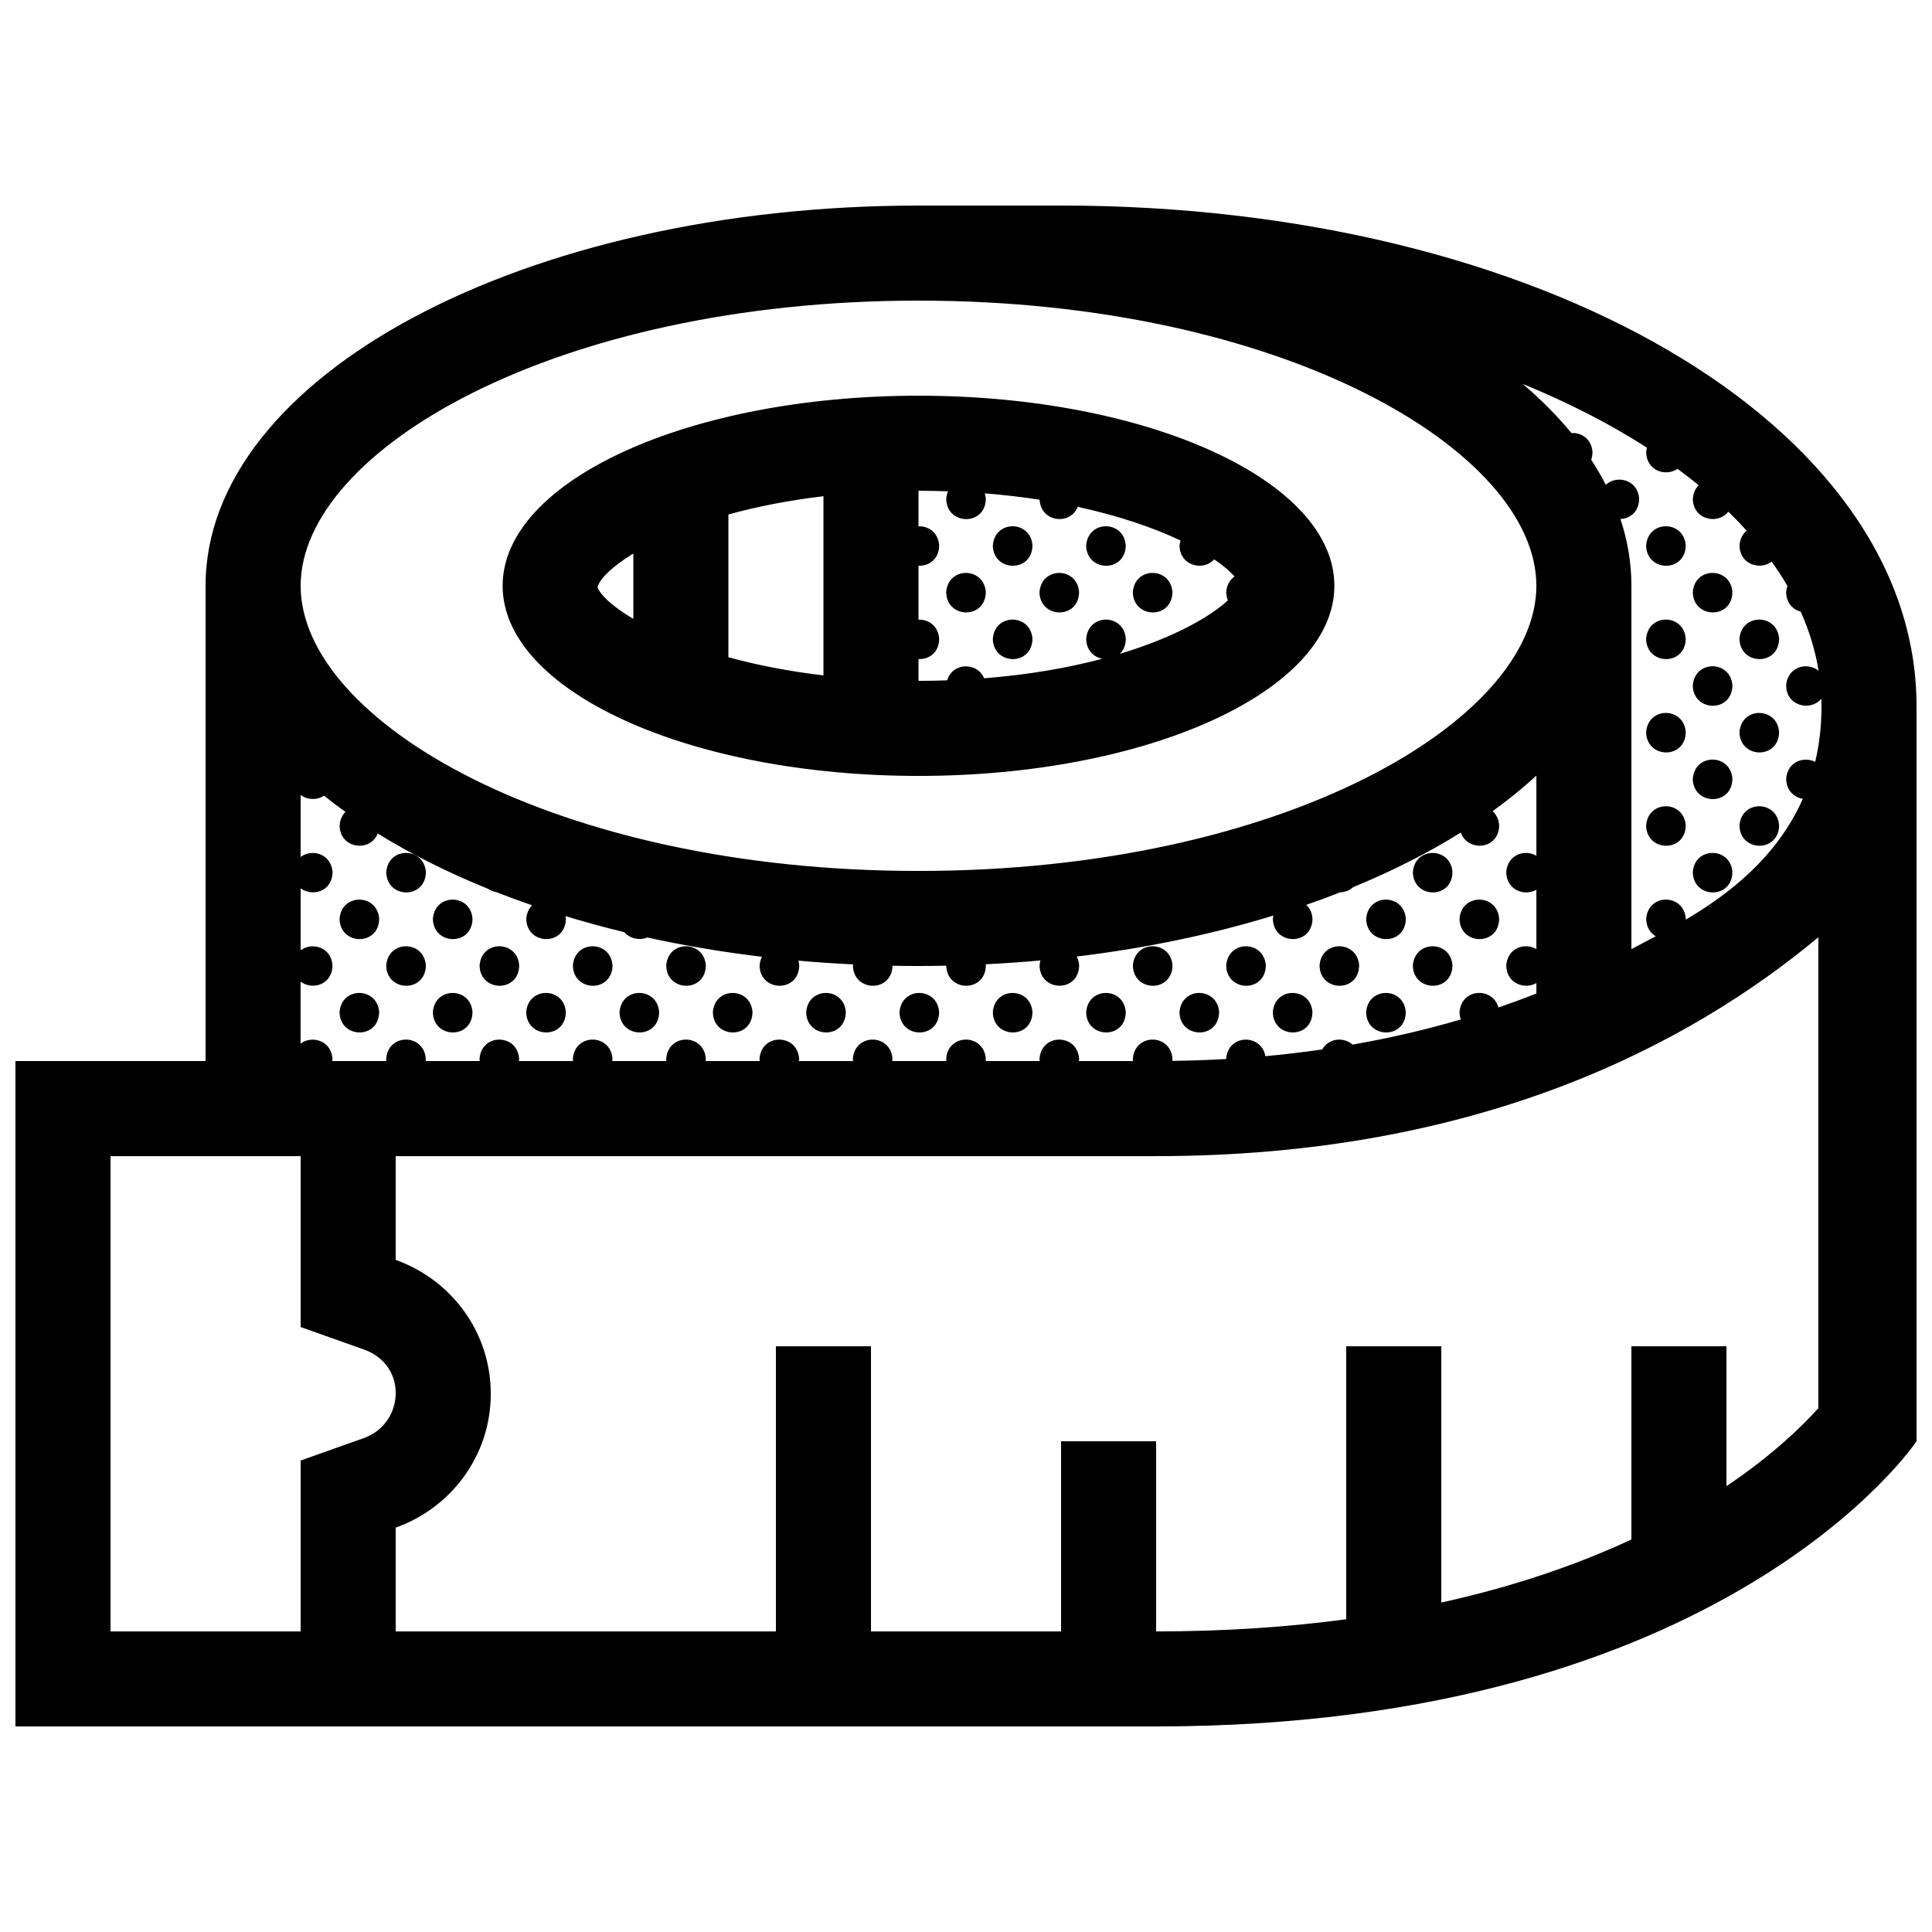 <?xml version="1.0" encoding="UTF-8"?>
<!-- Uploaded to: SVG Repo, www.svgrepo.com, Generator: SVG Repo Mixer Tools -->
<svg width="800px" height="800px" version="1.1" viewBox="144 144 512 512" xmlns="http://www.w3.org/2000/svg">
 <defs>
  <clipPath id="a">
   <path d="m148.09 198h503.81v404h-503.81z"/>
  </clipPath>
 </defs>
 <g clip-path="url(#a)">
  <path d="m425.19 198.48h-37.785c-104.35 0-188.93 45.113-188.93 100.76v125.95h-50.383v176.33h302.29c151.14 0 201.52-75.57 201.52-75.57v-194.81c0-74.395-99.582-132.67-226.71-132.67zm155.27 64.168c-0.102 0.383-0.176 0.781-0.207 1.215 0.105 4.969 5.273 6.508 8.312 4.387 1.93 1.414 3.797 2.863 5.598 4.328-0.855 0.848-1.438 2.066-1.547 3.652 0.117 5.633 6.75 6.871 9.406 3.359 1.703 1.656 3.316 3.34 4.863 5.043-1.043 0.852-1.785 2.168-1.898 3.965 0.102 5.078 5.512 6.574 8.52 4.242 1.516 2.121 2.91 4.266 4.18 6.449-0.176 0.504-0.297 1.055-0.344 1.676 0.059 2.863 1.797 4.586 3.859 5.129 2.273 5.09 3.879 10.316 4.742 15.66-2.934-2.41-8.258-1.152-8.602 3.945 0.117 5.562 6.594 6.836 9.32 3.473 0.02 0.656 0.051 1.316 0.051 1.977 0 5.352-0.598 10.246-1.672 14.758-3.012-1.535-7.379-0.082-7.691 4.527 0.07 3.117 2.137 4.887 4.418 5.25-6.906 15.648-19.84 25.434-31.035 32.039 0-0.074 0.02-0.141 0.02-0.215-0.434-6.742-10.035-6.871-10.5 0.031 0.051 2.215 1.113 3.754 2.539 4.59-2.414 1.27-4.606 2.398-6.453 3.406v-96.293c0-6.039-1.004-11.957-2.91-17.699 2.488-0.102 4.891-1.844 4.969-5.344-0.332-5.117-5.945-6.418-8.836-3.727-1.152-2.242-2.449-4.449-3.879-6.625 0.207-0.59 0.324-1.258 0.344-2.012-0.227-3.531-2.973-5.238-5.586-5.074-3.719-4.516-8.031-8.867-12.902-13.008 12.129 4.949 23.184 10.621 32.922 16.895zm-39.367 148.35c-1.465-5.488-9.871-5.18-10.305 1.273 0.012 0.699 0.156 1.32 0.352 1.883-8.961 2.641-18.52 4.898-28.684 6.672-2.344-2.102-6.398-1.699-8.051 1.289-4.891 0.707-9.898 1.309-15.062 1.785-1.055-6.016-9.949-5.91-10.395 0.734v0.016c-4.656 0.266-9.418 0.434-14.289 0.492 0.02-0.176 0.059-0.348 0.059-0.539-0.441-6.742-10.047-6.867-10.5 0.035 0 0.195 0.039 0.367 0.059 0.555h-14.359c0.02-0.195 0.059-0.379 0.059-0.59-0.434-6.742-10.035-6.867-10.5 0.035 0 0.195 0.039 0.367 0.059 0.555h-14.348c0.02-0.195 0.059-0.379 0.059-0.59-0.438-6.742-10.047-6.867-10.504 0.035 0.012 0.195 0.047 0.367 0.066 0.555h-14.355c0.02-0.195 0.059-0.379 0.059-0.59-0.434-6.742-10.039-6.867-10.5 0.035 0 0.195 0.039 0.367 0.059 0.555h-14.348c0.02-0.195 0.051-0.379 0.059-0.59-0.441-6.742-10.047-6.867-10.508 0.035 0.012 0.195 0.039 0.367 0.059 0.555h-14.348c0.02-0.195 0.059-0.379 0.059-0.59-0.434-6.742-10.039-6.867-10.5 0.035 0 0.195 0.039 0.367 0.059 0.555h-14.348c0.016-0.195 0.051-0.379 0.055-0.59-0.438-6.742-10.039-6.867-10.504 0.035 0.012 0.195 0.039 0.367 0.059 0.555h-14.348c0.02-0.195 0.059-0.379 0.059-0.59-0.434-6.742-10.039-6.867-10.5 0.035 0 0.195 0.039 0.367 0.059 0.555h-14.355c0.02-0.195 0.055-0.379 0.059-0.59-0.438-6.742-10.039-6.867-10.504 0.035 0.012 0.195 0.039 0.367 0.059 0.555h-14.348c0.02-0.195 0.059-0.379 0.059-0.59-0.316-4.906-5.481-6.289-8.453-4.031v-16.43c3.027 2.281 8.348 0.961 8.453-4.273-0.285-4.906-5.457-6.293-8.43-4.035v-16.426c3.027 2.281 8.348 0.961 8.453-4.277-0.309-4.906-5.481-6.289-8.453-4.027v-16.426c1.785 1.344 4.348 1.426 6.191 0.188 1.82 1.465 3.727 2.898 5.688 4.301-0.852 0.852-1.457 2.051-1.562 3.637 0.133 6.227 8.219 7.082 10.102 2.074 8.727 5.422 18.531 10.332 29.211 14.66 0.664 0.457 1.41 0.754 2.203 0.883 3.094 1.215 6.266 2.383 9.5 3.496-0.84 0.848-1.441 2.039-1.547 3.617 0.145 6.996 10.363 7.238 10.504-0.031-0.02-0.258-0.07-0.484-0.109-0.719 5.062 1.543 10.27 2.961 15.613 4.258 1.492 1.754 4.027 2.238 6.066 1.402 9.75 2.141 19.902 3.859 30.383 5.113-0.332 0.664-0.559 1.445-0.625 2.352 0.145 6.996 10.363 7.234 10.508-0.031-0.035-0.469-0.117-0.891-0.227-1.293 4.769 0.43 9.613 0.754 14.5 0.992-0.016 0.109-0.039 0.215-0.047 0.332 0.145 6.973 10.293 7.231 10.496 0.031 2.285 0.035 4.586 0.062 6.891 0.062 2.457 0 4.914-0.031 7.344-0.082 0.16 6.977 10.352 7.211 10.5-0.051-0.012-0.109-0.031-0.211-0.051-0.324 4.902-0.246 9.742-0.578 14.523-1.02-0.117 0.422-0.215 0.875-0.246 1.371 0.145 6.996 10.363 7.234 10.5-0.031-0.059-0.918-0.297-1.703-0.648-2.371 18.559-2.242 36.082-5.941 52.125-10.863-0.059 0.293-0.117 0.578-0.137 0.902 0.145 6.996 10.363 7.238 10.5-0.031-0.102-1.621-0.746-2.856-1.664-3.707 3.066-1.059 6.07-2.16 9.012-3.316 1.238-0.035 2.457-0.488 3.387-1.359 10.438-4.293 20.016-9.148 28.566-14.488 1.734 5.117 10.035 4.695 10.168-1.863-0.105-1.676-0.777-2.941-1.742-3.793 4.18-3.023 8.07-6.168 11.602-9.438v21.25c-3.012-1.793-7.672-0.383-7.992 4.383 0.102 4.793 4.922 6.41 7.992 4.621v15.73c-3.012-1.793-7.672-0.383-7.992 4.383 0.102 4.793 4.922 6.402 7.992 4.621v2.769c-3.254 1.285-6.609 2.519-10.055 3.703zm-153.68-187.33c96.48 0 163.74 39.828 163.74 75.574 0 35.742-67.258 75.57-163.74 75.57-96.48 0-163.74-39.828-163.74-75.57 0-35.746 67.258-75.574 163.74-75.574zm-146.98 301.43-16.758 5.953v45.289h-50.379v-125.95h50.383v45.289l16.75 5.953c11.824 4.188 10.676 19.691 0.004 23.469zm385.45-7.922c-4.359 4.856-12.191 12.484-24.355 20.672l0.004-37.078h-25.191v51.207c-13.668 6.367-30.328 12.297-50.383 16.711v-67.918h-25.191v72.348c-15.172 2.039-31.918 3.223-50.379 3.223v-50.383h-25.191v50.383h-50.379v-75.57h-25.191v75.57h-100.76v-27.504c14.66-5.215 25.191-19.039 25.191-35.473 0-16.434-10.531-30.258-25.191-35.473v-27.504h201.52c84.77 0 140.76-29.074 175.5-58.008zm-238.47-167.55c60.887 0 110.21-22.535 110.21-50.383 0.004-27.844-49.316-50.379-110.21-50.379-60.887 0-110.21 22.535-110.21 50.383 0 27.844 49.328 50.379 110.21 50.379zm7.832-75.426c-0.25 0.594-0.434 1.266-0.488 2.035 0.145 6.996 10.359 7.234 10.504-0.031-0.039-0.527-0.145-1.008-0.281-1.457 5.125 0.406 9.977 0.977 14.531 1.688 0.309 6.031 8.219 6.828 10.078 1.879 11.266 2.449 20.379 5.668 27.258 8.922-0.125 0.422-0.215 0.871-0.258 1.371 0.117 5.473 6.387 6.793 9.18 3.629 2.457 1.664 4.262 3.219 5.391 4.543-1.199 0.832-2.074 2.223-2.207 4.195 0.02 0.805 0.176 1.512 0.434 2.137-4.613 4.293-14.219 9.82-28.637 14.172 0.938-0.891 1.578-2.207 1.602-3.977-0.434-6.746-10.035-6.879-10.5 0.031 0.059 3.059 2.055 4.828 4.281 5.238-8.867 2.352-19.316 4.227-31.328 5.176-1.789-4.359-8.387-4.258-9.789 0.543-2.477 0.086-5 0.141-7.602 0.141v-5.789c2.66 0.145 5.41-1.594 5.481-5.34-0.227-3.488-2.891-5.199-5.481-5.09v-14.309c2.66 0.145 5.41-1.594 5.481-5.34-0.227-3.481-2.891-5.195-5.481-5.09v-9.422c2.68 0 5.277 0.059 7.832 0.145zm-58.211 6.152c7.281-2.023 15.695-3.727 25.191-4.852v47.488c-9.496-1.125-17.91-2.816-25.191-4.82zm-25.191 10.34v17.32c-5.699-3.371-8.887-6.484-9.496-8.449 0.613-2.156 3.805-5.41 9.496-8.871zm-54.98 84.445c-0.141 7.266-10.359 7.027-10.504 0.031 0.461-6.902 10.066-6.769 10.504-0.031zm272.06 0c-0.137 7.266-10.352 7.027-10.5 0.031 0.465-6.902 10.066-6.769 10.5-0.031zm-284.43 12.371c-0.145 7.269-10.363 7.027-10.504 0.031 0.457-6.902 10.059-6.773 10.504-0.031zm24.73 0c-0.141 7.269-10.359 7.027-10.504 0.031 0.465-6.902 10.07-6.773 10.504-0.031zm247.34 0c-0.145 7.269-10.363 7.027-10.508 0.031 0.461-6.902 10.066-6.773 10.508-0.031zm24.727 0c-0.137 7.269-10.352 7.027-10.5 0.031 0.465-6.902 10.066-6.773 10.5-0.031zm-284.43 12.367c-0.141 7.266-10.359 7.027-10.504 0.031 0.461-6.906 10.066-6.777 10.504-0.031zm24.738 0c-0.141 7.266-10.352 7.027-10.5 0.031 0.453-6.906 10.066-6.777 10.5-0.031zm24.73 0c-0.141 7.266-10.359 7.027-10.504 0.031 0.461-6.906 10.066-6.777 10.504-0.031zm24.73 0c-0.137 7.266-10.352 7.027-10.5 0.031 0.461-6.906 10.066-6.777 10.5-0.031zm123.67 0c-0.145 7.266-10.352 7.027-10.5 0.031 0.453-6.906 10.055-6.777 10.5-0.031zm24.73 0c-0.137 7.266-10.352 7.027-10.5 0.031 0.461-6.906 10.066-6.777 10.5-0.031zm24.738 0c-0.145 7.266-10.352 7.027-10.5 0.031 0.453-6.906 10.066-6.777 10.5-0.031zm24.727 0c-0.137 7.266-10.352 7.027-10.5 0.031 0.465-6.906 10.066-6.777 10.5-0.031zm-284.43 12.367c-0.145 7.266-10.363 7.027-10.504 0.035 0.457-6.91 10.059-6.781 10.504-0.035zm24.73 0c-0.141 7.266-10.359 7.027-10.504 0.035 0.465-6.91 10.07-6.781 10.504-0.035zm24.738 0c-0.141 7.266-10.359 7.027-10.504 0.035 0.457-6.91 10.066-6.781 10.504-0.035zm24.73 0c-0.141 7.266-10.359 7.027-10.504 0.035 0.465-6.91 10.066-6.781 10.504-0.035zm24.734 0c-0.141 7.266-10.359 7.027-10.5 0.035 0.453-6.91 10.059-6.781 10.5-0.035zm24.73 0c-0.141 7.266-10.359 7.027-10.504 0.035 0.465-6.91 10.066-6.781 10.504-0.035zm24.73 0c-0.141 7.266-10.352 7.027-10.5 0.035 0.461-6.91 10.07-6.781 10.5-0.035zm24.738 0c-0.145 7.266-10.363 7.027-10.508 0.035 0.461-6.91 10.066-6.781 10.508-0.035zm24.727 0c-0.137 7.266-10.352 7.027-10.5 0.035 0.465-6.91 10.066-6.781 10.5-0.035zm24.738 0c-0.145 7.266-10.363 7.027-10.508 0.035 0.461-6.91 10.07-6.781 10.508-0.035zm24.73 0c-0.137 7.266-10.352 7.027-10.5 0.035 0.461-6.91 10.066-6.781 10.5-0.035zm24.738 0c-0.145 7.266-10.363 7.027-10.508 0.035 0.461-6.91 10.066-6.781 10.508-0.035zm63.691-123.64c0.465-6.906 10.066-6.781 10.5-0.035-0.137 7.262-10.348 7.027-10.5 0.035zm12.367 12.363c0.453-6.906 10.066-6.777 10.5-0.031-0.137 7.266-10.348 7.023-10.5 0.031zm-12.367 12.367c0.465-6.906 10.066-6.777 10.5-0.031-0.137 7.266-10.348 7.027-10.5 0.031zm24.742 0c0.453-6.906 10.055-6.777 10.5-0.031-0.152 7.266-10.363 7.027-10.5 0.031zm-12.375 12.367c0.453-6.906 10.066-6.777 10.5-0.031-0.137 7.266-10.348 7.027-10.5 0.031zm-12.367 12.371c0.465-6.906 10.066-6.777 10.5-0.031-0.137 7.266-10.348 7.023-10.5 0.031zm24.742 0c0.453-6.906 10.055-6.777 10.5-0.031-0.152 7.266-10.363 7.023-10.5 0.031zm-12.375 12.363c0.453-6.906 10.066-6.777 10.5-0.031-0.137 7.269-10.348 7.027-10.5 0.031zm-12.367 12.367c0.465-6.906 10.066-6.777 10.5-0.031-0.137 7.266-10.348 7.023-10.5 0.031zm24.742 0c0.453-6.906 10.055-6.777 10.5-0.031-0.152 7.266-10.363 7.023-10.5 0.031zm-12.375 12.367c0.453-6.906 10.066-6.777 10.5-0.031-0.137 7.269-10.348 7.027-10.5 0.031zm-185.5-86.566c0.465-6.906 10.066-6.781 10.508-0.035-0.145 7.262-10.363 7.027-10.508 0.035zm24.734 0c0.465-6.906 10.066-6.781 10.5-0.035-0.137 7.262-10.348 7.027-10.5 0.035zm-37.098 12.363c0.465-6.906 10.066-6.777 10.504-0.031-0.148 7.266-10.359 7.023-10.504 0.031zm24.73 0c0.465-6.906 10.066-6.777 10.5-0.031-0.137 7.266-10.355 7.023-10.5 0.031zm24.738 0c0.453-6.906 10.055-6.777 10.5-0.031-0.148 7.266-10.352 7.023-10.5 0.031zm-37.105 12.367c0.465-6.906 10.066-6.777 10.508-0.031-0.145 7.266-10.363 7.027-10.508 0.031z"/>
 </g>
</svg>